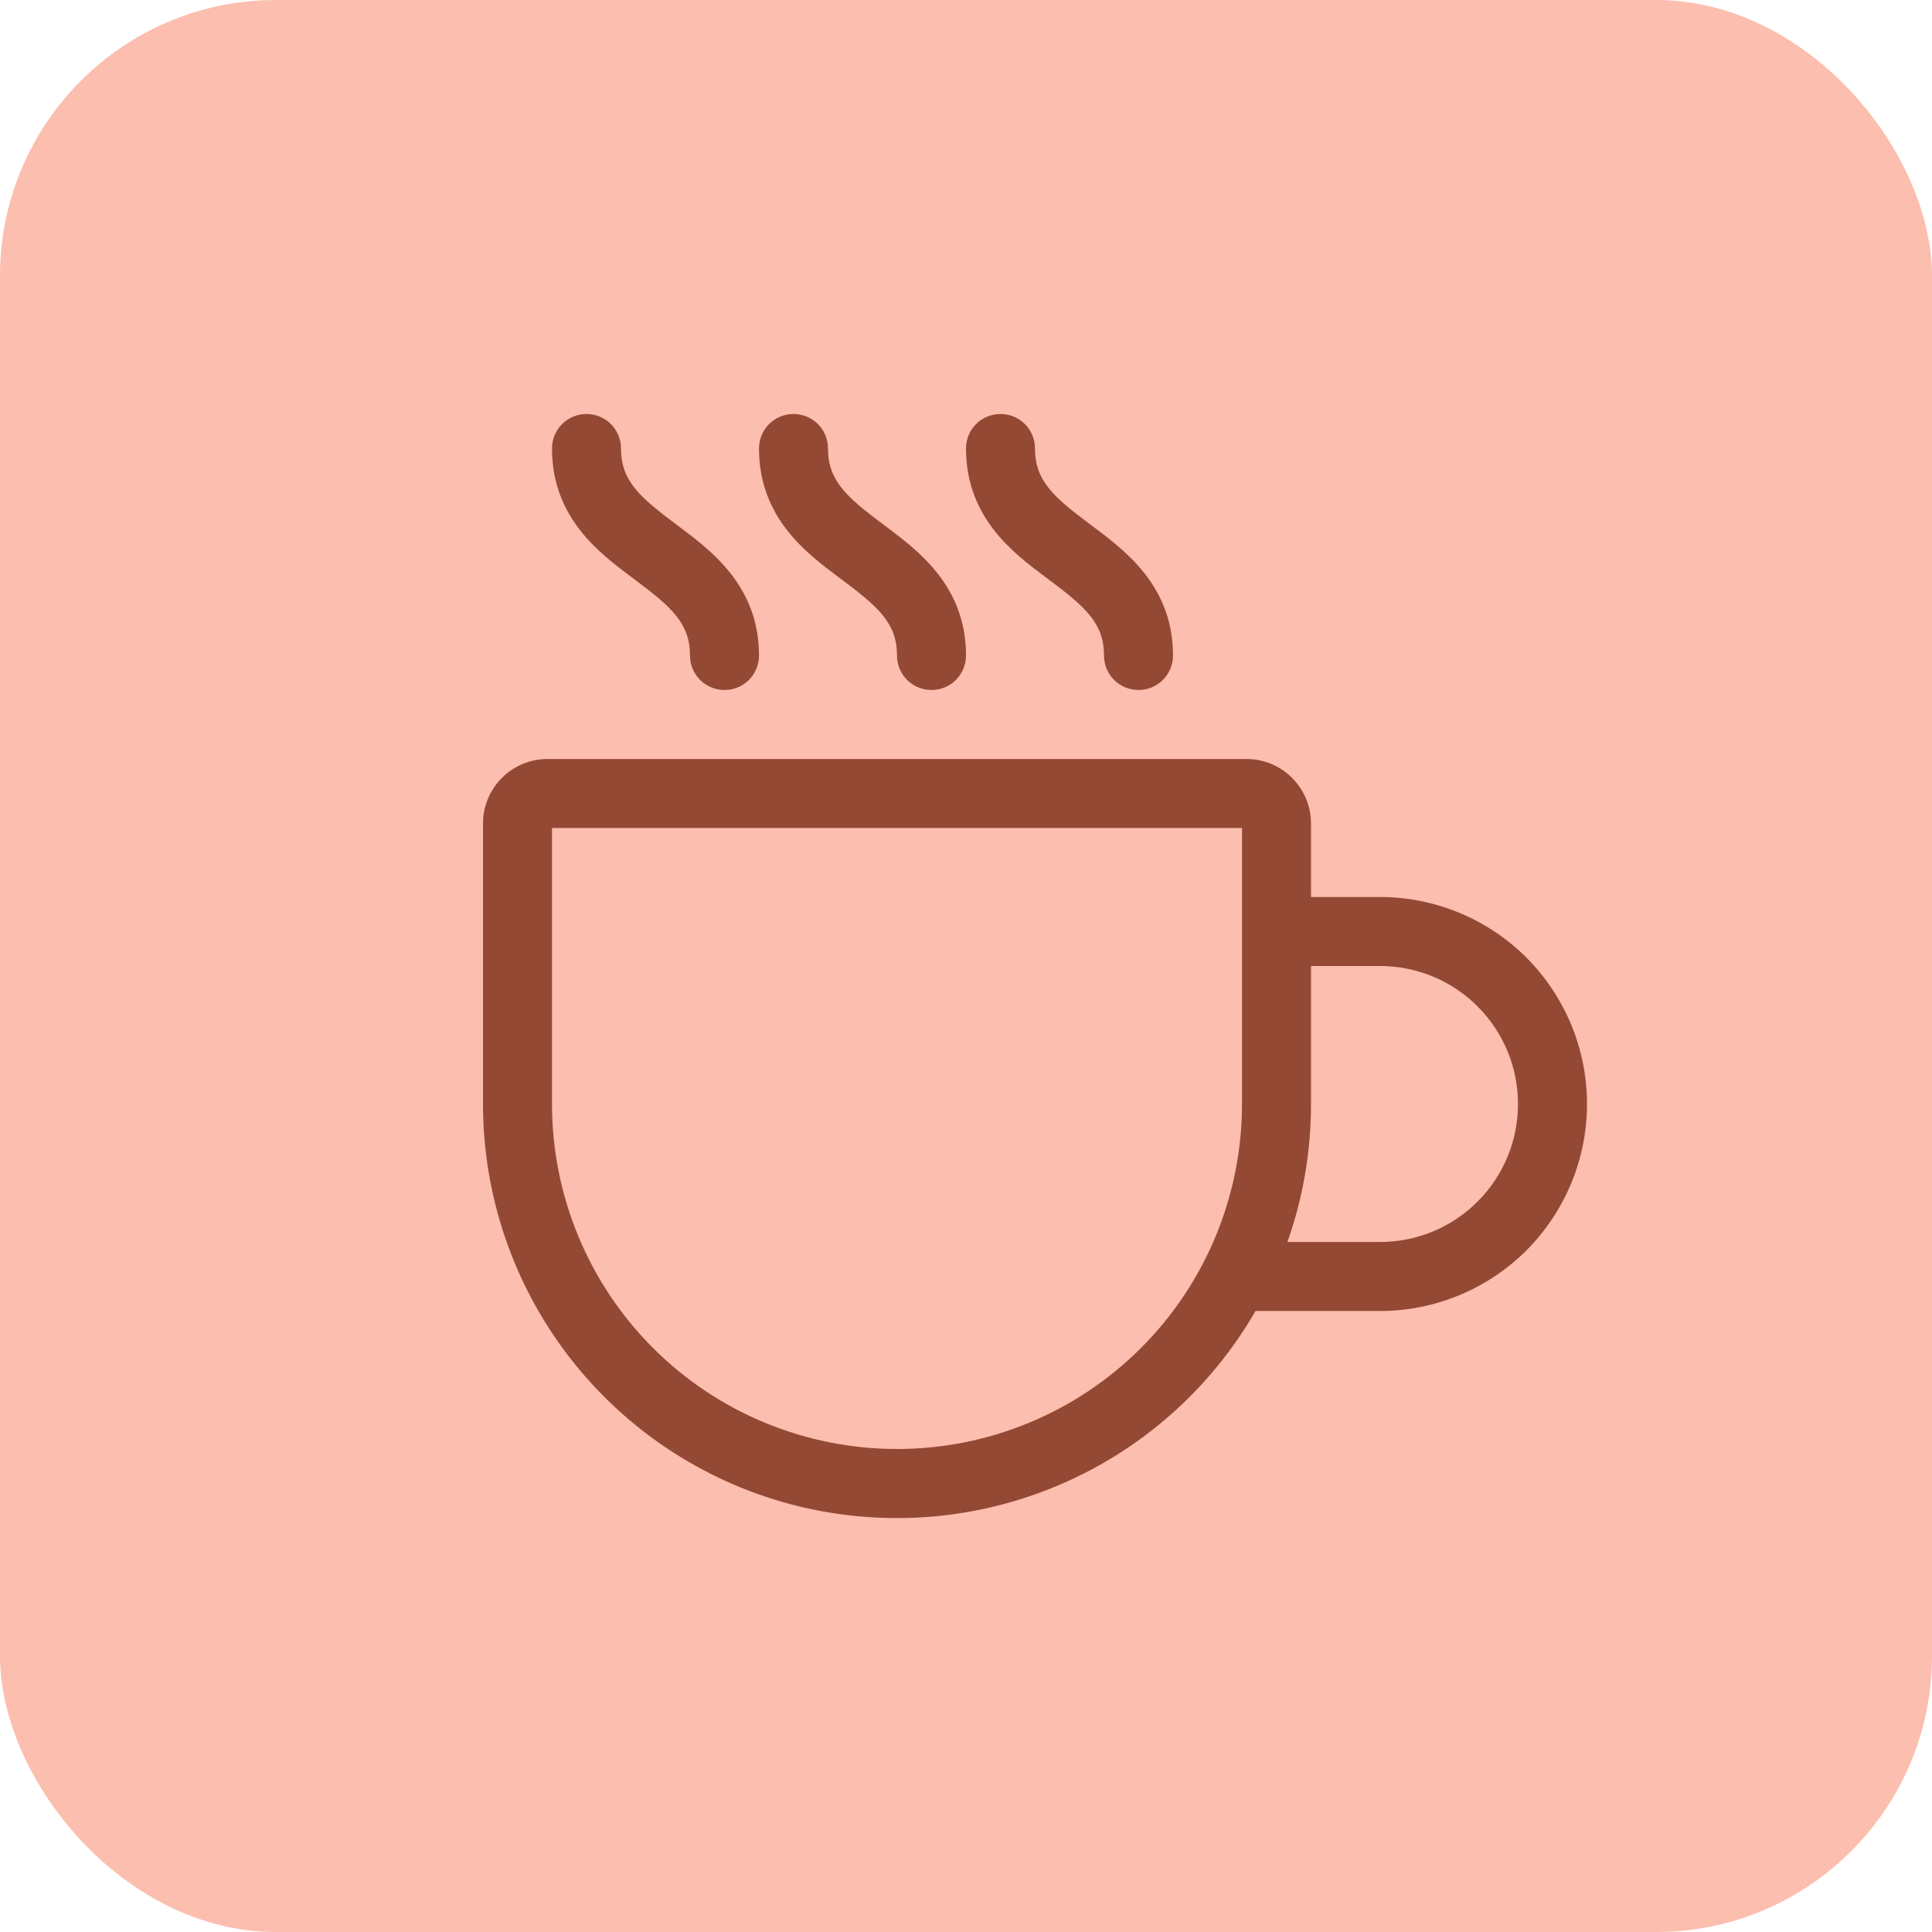<svg width="14" height="14" viewBox="0 0 14 14" fill="none" xmlns="http://www.w3.org/2000/svg">
<rect width="14" height="14" rx="2" fill="#FCBEAE"/>
<path d="M4.5 3.25C4.5 3.184 4.474 3.12 4.427 3.073C4.38 3.026 4.316 3 4.25 3C4.184 3 4.12 3.026 4.073 3.073C4.026 3.12 4 3.184 4 3.25C4 3.751 4.343 4.008 4.58 4.185L4.6 4.2C4.863 4.397 5 4.515 5 4.75C5 4.816 5.026 4.88 5.073 4.927C5.12 4.974 5.184 5 5.25 5C5.316 5 5.38 4.974 5.427 4.927C5.474 4.88 5.5 4.816 5.5 4.75C5.5 4.249 5.157 3.993 4.92 3.815L4.9 3.8C4.637 3.603 4.5 3.485 4.5 3.25ZM9.5 5.968V6.5H10C10.398 6.5 10.779 6.658 11.061 6.939C11.342 7.221 11.5 7.602 11.5 8C11.5 8.398 11.342 8.779 11.061 9.061C10.779 9.342 10.398 9.5 10 9.5H9.098C8.768 10.072 8.259 10.519 7.648 10.772C7.038 11.025 6.362 11.069 5.724 10.899C5.086 10.728 4.522 10.351 4.12 9.827C3.718 9.303 3.5 8.661 3.5 8V5.968C3.5 5.71 3.709 5.5 3.967 5.5H9.033C9.291 5.5 9.5 5.71 9.5 5.968ZM4 6V8C4 8.663 4.263 9.299 4.732 9.768C5.201 10.237 5.837 10.5 6.5 10.5C7.163 10.5 7.799 10.237 8.268 9.768C8.737 9.299 9 8.663 9 8V6H4ZM9.5 8C9.5 8.341 9.443 8.679 9.329 9H10C10.265 9 10.52 8.895 10.707 8.707C10.895 8.52 11 8.265 11 8C11 7.735 10.895 7.48 10.707 7.293C10.52 7.105 10.265 7 10 7H9.5V8ZM5.75 3C5.816 3 5.88 3.026 5.927 3.073C5.974 3.12 6 3.184 6 3.25C6 3.485 6.137 3.603 6.4 3.8L6.42 3.815C6.657 3.993 7 4.249 7 4.75C7 4.816 6.974 4.88 6.927 4.927C6.88 4.974 6.816 5 6.75 5C6.684 5 6.62 4.974 6.573 4.927C6.526 4.88 6.5 4.816 6.5 4.75C6.5 4.515 6.363 4.397 6.1 4.2L6.08 4.185C5.843 4.008 5.5 3.751 5.5 3.25C5.5 3.184 5.526 3.12 5.573 3.073C5.62 3.026 5.684 3 5.75 3ZM7.5 3.25C7.5 3.184 7.474 3.12 7.427 3.073C7.38 3.026 7.316 3 7.25 3C7.184 3 7.12 3.026 7.073 3.073C7.026 3.12 7 3.184 7 3.25C7 3.751 7.343 4.008 7.58 4.185L7.6 4.2C7.863 4.397 8 4.515 8 4.75C8 4.816 8.026 4.88 8.073 4.927C8.12 4.974 8.184 5 8.25 5C8.316 5 8.38 4.974 8.427 4.927C8.474 4.88 8.5 4.816 8.5 4.75C8.5 4.249 8.157 3.993 7.92 3.815L7.9 3.8C7.637 3.603 7.5 3.485 7.5 3.25Z" fill="#944935"/>
</svg>
